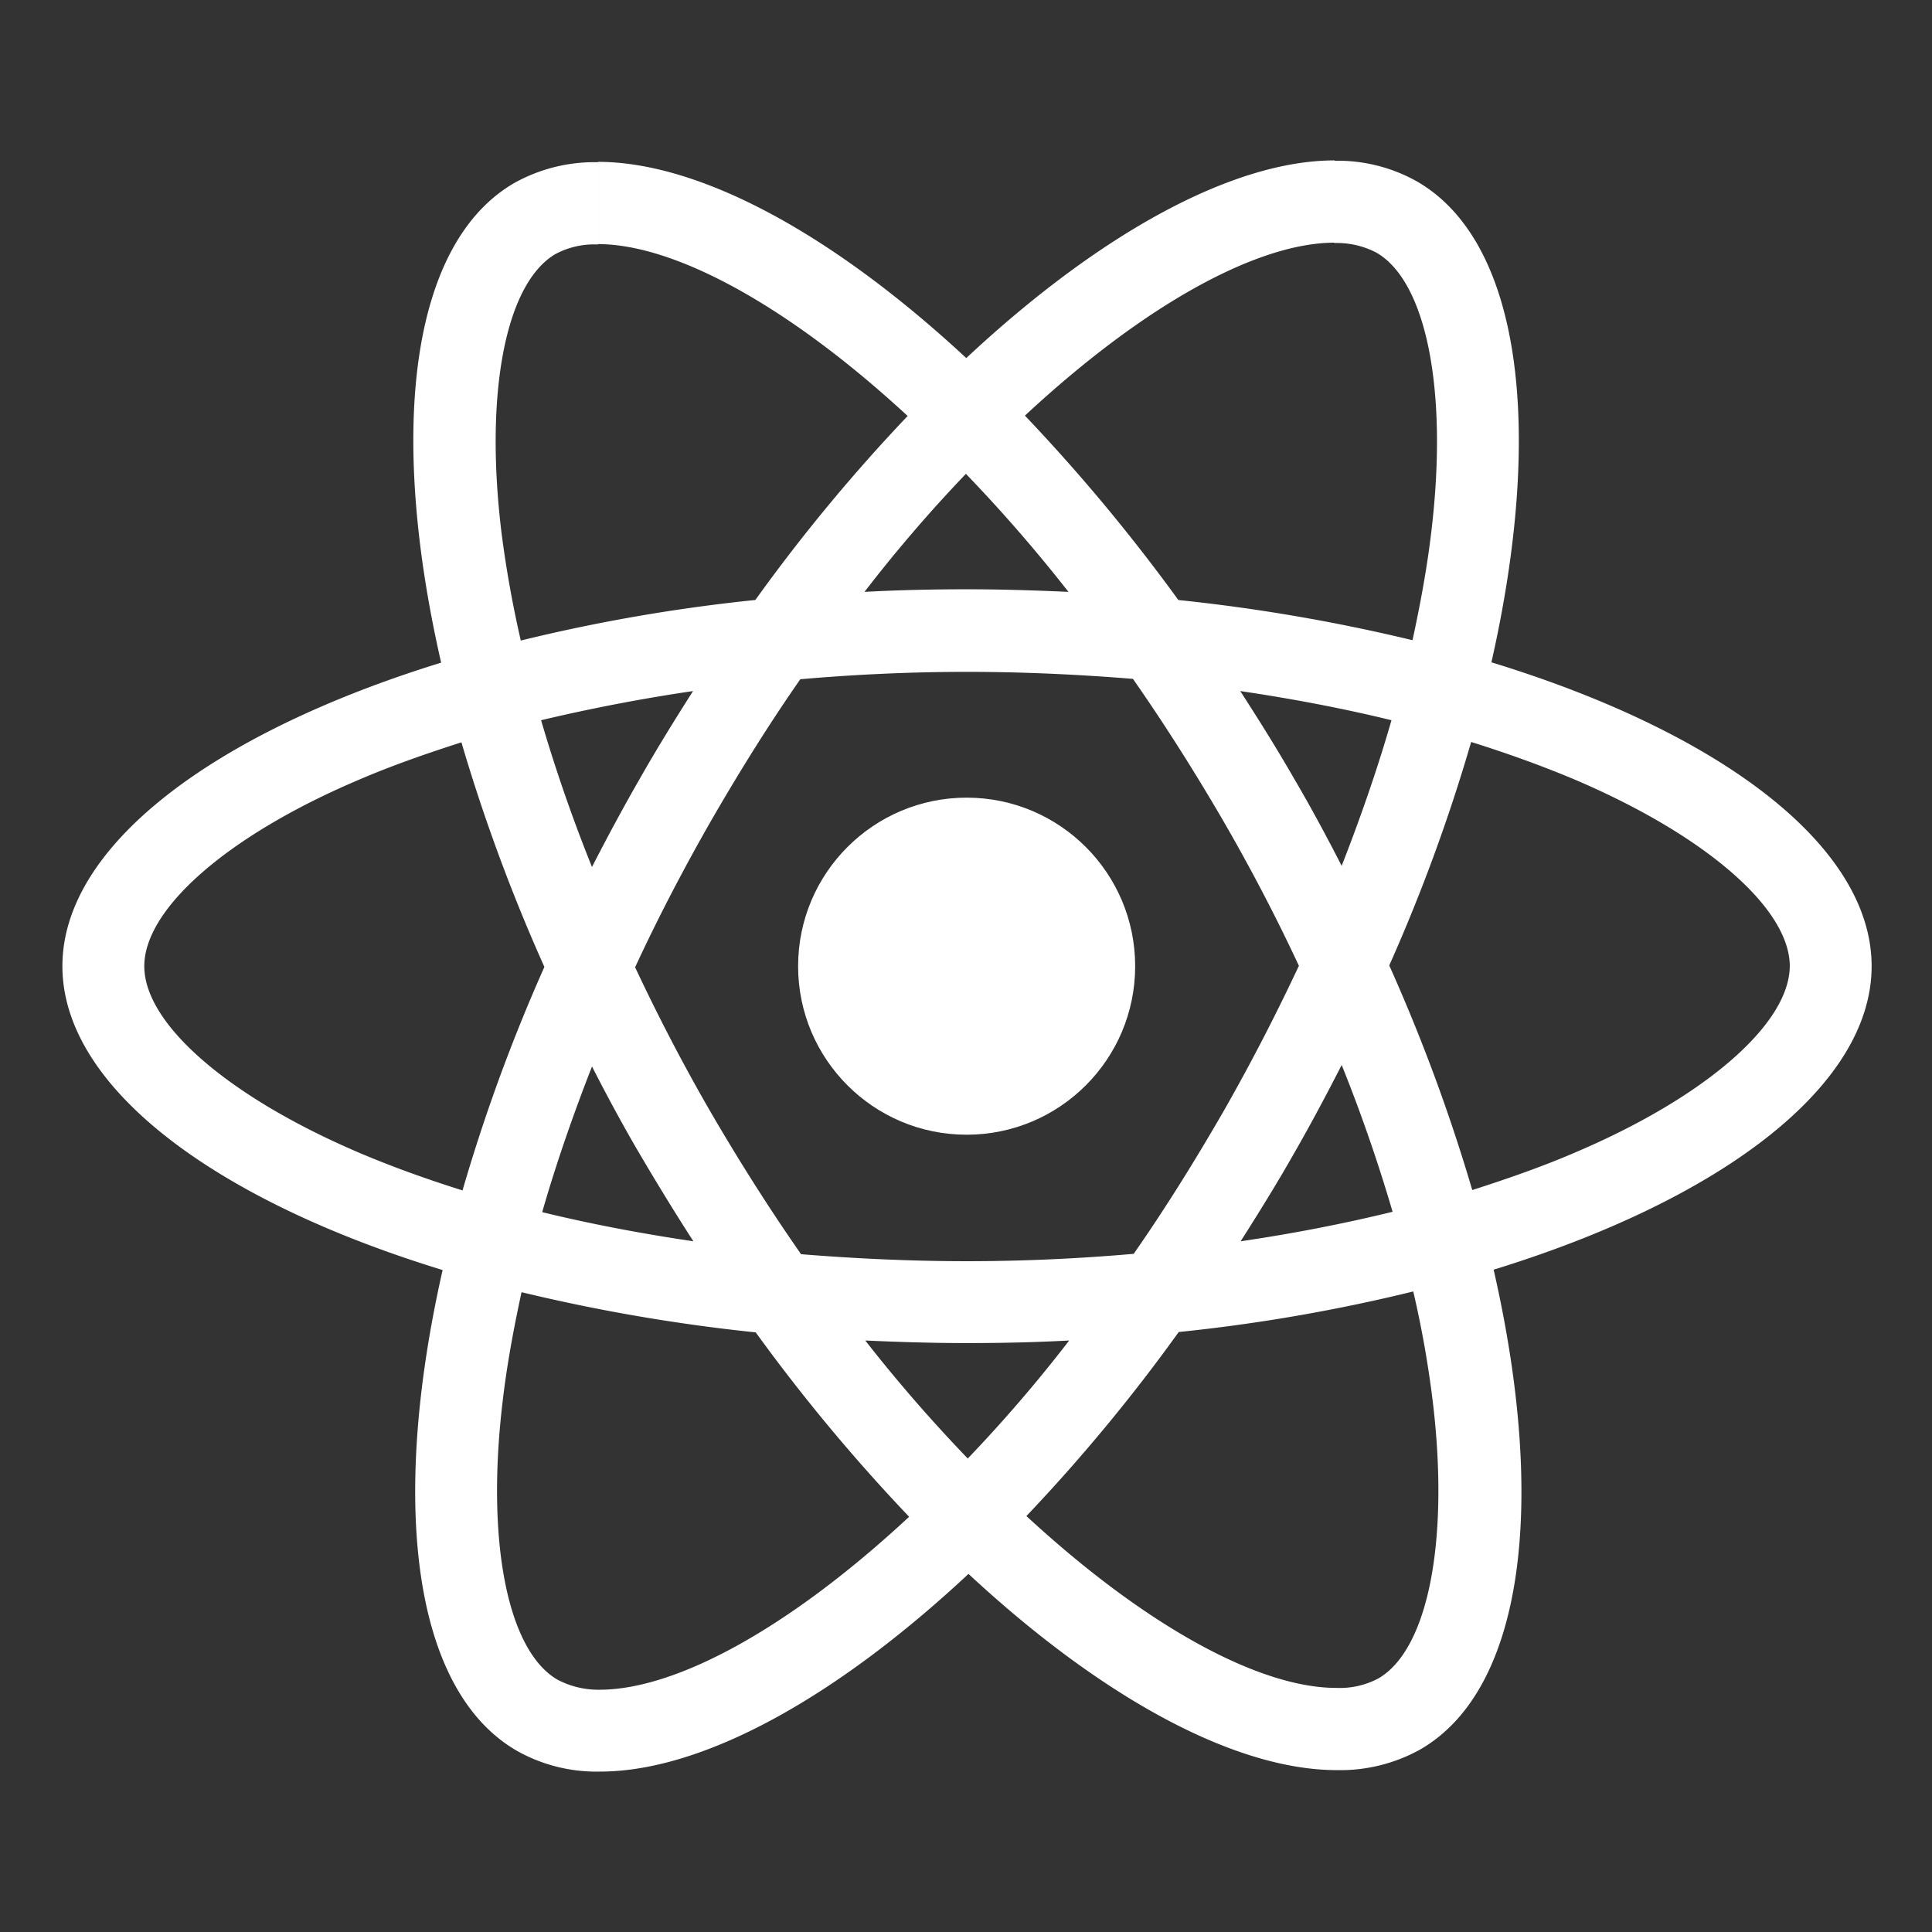 <svg xmlns="http://www.w3.org/2000/svg" xmlns:xlink="http://www.w3.org/1999/xlink" width="256" height="256" viewBox="0 0 256 256">
  <rect x="0" y="0" width="256" height="256" fill="#333333" stroke="none"/>
  <defs>
    <clipPath id="clip-React_1-1">
      <rect width="256" height="256"/>
    </clipPath>
  </defs>
  <g id="React_1-1" clip-path="url(#clip-React_1-1)">
    <g id="React" transform="translate(-115.965 -244.384)" fill="white">
      <path id="Pfad_2995" data-name="Pfad 2995" d="M363.965,372.408c0-15.881-19.888-30.931-50.38-40.265,7.037-31.079,3.909-55.8-9.871-63.721a21.421,21.421,0,0,0-10.946-2.736v10.9a11.318,11.318,0,0,1,5.571,1.27c6.646,3.811,9.53,18.325,7.281,36.991-.537,4.593-1.417,9.431-2.491,14.367a236.817,236.817,0,0,0-31.029-5.326,238.382,238.382,0,0,0-20.328-24.432c15.93-14.806,30.882-22.918,41.046-22.918v-10.9h0c-13.437,0-31.029,9.577-48.816,26.192-17.787-16.517-35.379-26-48.816-26v10.9c10.115,0,25.117,8.063,41.047,22.772a230.86,230.86,0,0,0-20.181,24.383,228.172,228.172,0,0,0-31.079,5.375c-1.124-4.887-1.954-9.626-2.541-14.171-2.3-18.667.538-33.18,7.134-37.04a10.875,10.875,0,0,1,5.619-1.27v-10.9h0a21.784,21.784,0,0,0-11.043,2.736c-13.731,7.917-16.81,32.593-9.724,63.574-30.394,9.382-50.185,24.384-50.185,40.216,0,15.881,19.888,30.932,50.38,40.265-7.037,31.079-3.909,55.8,9.871,63.72a21.474,21.474,0,0,0,10.995,2.737c13.438,0,31.03-9.578,48.816-26.193,17.786,16.517,35.378,26,48.817,26a21.793,21.793,0,0,0,11.043-2.736c13.731-7.917,16.81-32.594,9.724-63.574C344.176,403.291,363.965,388.241,363.965,372.408Zm-63.623-32.593c-1.807,6.3-4.055,12.8-6.6,19.3-2-3.909-4.1-7.818-6.4-11.728-2.249-3.91-4.642-7.721-7.037-11.434C287.247,336.981,293.941,338.252,300.342,339.816Zm-22.38,52.041c-3.812,6.6-7.721,12.852-11.777,18.667-7.281.636-14.659.977-22.087.977-7.379,0-14.757-.341-21.989-.929q-6.084-8.722-11.825-18.568c-3.714-6.4-7.085-12.9-10.164-19.449,3.03-6.548,6.45-13.1,10.115-19.5,3.811-6.6,7.72-12.852,11.776-18.667,7.281-.635,14.66-.977,22.087-.977,7.38,0,14.758.342,21.989.928q6.084,8.723,11.825,18.569,5.57,9.6,10.164,19.449C285,378.908,281.627,385.456,277.962,391.857Zm15.783-6.352c2.639,6.548,4.886,13.1,6.744,19.448-6.4,1.565-13.145,2.883-20.132,3.909,2.395-3.762,4.789-7.622,7.037-11.58C289.641,393.371,291.743,389.414,293.746,385.5ZM244.2,437.643a201.5,201.5,0,0,1-13.584-15.636c4.4.2,8.894.341,13.438.341,4.593,0,9.138-.1,13.584-.341A190.742,190.742,0,0,1,244.2,437.643Zm-36.356-28.782c-6.939-1.026-13.633-2.3-20.035-3.861,1.808-6.3,4.056-12.8,6.6-19.3,2,3.909,4.1,7.818,6.4,11.727S205.447,405.148,207.841,408.861Zm36.111-101.688a201.835,201.835,0,0,1,13.585,15.637c-4.4-.2-8.894-.342-13.438-.342-4.593,0-9.138.1-13.584.342A190.886,190.886,0,0,1,243.952,307.173Zm-36.16,28.782c-2.394,3.762-4.789,7.623-7.037,11.581-2.247,3.91-4.349,7.818-6.353,11.728-2.639-6.548-4.886-13.1-6.743-19.448C194.061,338.3,200.8,336.981,207.792,335.955Zm-44.223,61.18c-17.3-7.38-28.488-17.054-28.488-24.726s11.19-17.4,28.488-24.725c4.2-1.808,8.8-3.421,13.535-4.936A234.67,234.67,0,0,0,188.1,372.507a231.384,231.384,0,0,0-10.848,29.613C172.414,400.6,167.82,398.942,163.569,397.135Zm26.289,69.828c-6.646-3.811-9.529-18.324-7.281-36.99.538-4.593,1.417-9.431,2.492-14.367a236.668,236.668,0,0,0,31.03,5.326,238.129,238.129,0,0,0,20.328,24.433c-15.93,14.806-30.883,22.918-41.047,22.918A11.654,11.654,0,0,1,189.859,466.962Zm115.909-37.234c2.3,18.667-.537,33.18-7.135,37.04a10.887,10.887,0,0,1-5.619,1.27c-10.116,0-25.117-8.062-41.046-22.771a231,231,0,0,0,20.181-24.384,228.238,228.238,0,0,0,31.078-5.375A136.611,136.611,0,0,1,305.767,429.728Zm18.813-32.593c-4.2,1.807-8.8,3.42-13.536,4.935a234.842,234.842,0,0,0-11-29.759A231.23,231.23,0,0,0,310.9,342.7c4.838,1.515,9.431,3.176,13.731,4.984,17.3,7.379,28.488,17.054,28.488,24.725C353.068,380.081,341.879,389.8,324.58,397.135Z" transform="translate(0)"/>
      <path id="Pfad_2996" data-name="Pfad 2996" d="M226.827,265.92Z" transform="translate(-31.691 -0.087)"/>
      <circle id="Ellipse_373" data-name="Ellipse 373" cx="22.331" cy="22.331" r="22.331" transform="translate(221.719 350.077)"/>
      <path id="Pfad_2997" data-name="Pfad 2997" d="M368.029,265.708Z" transform="translate(-75.309 -0.022)"/>
    </g>
  </g>
</svg>
